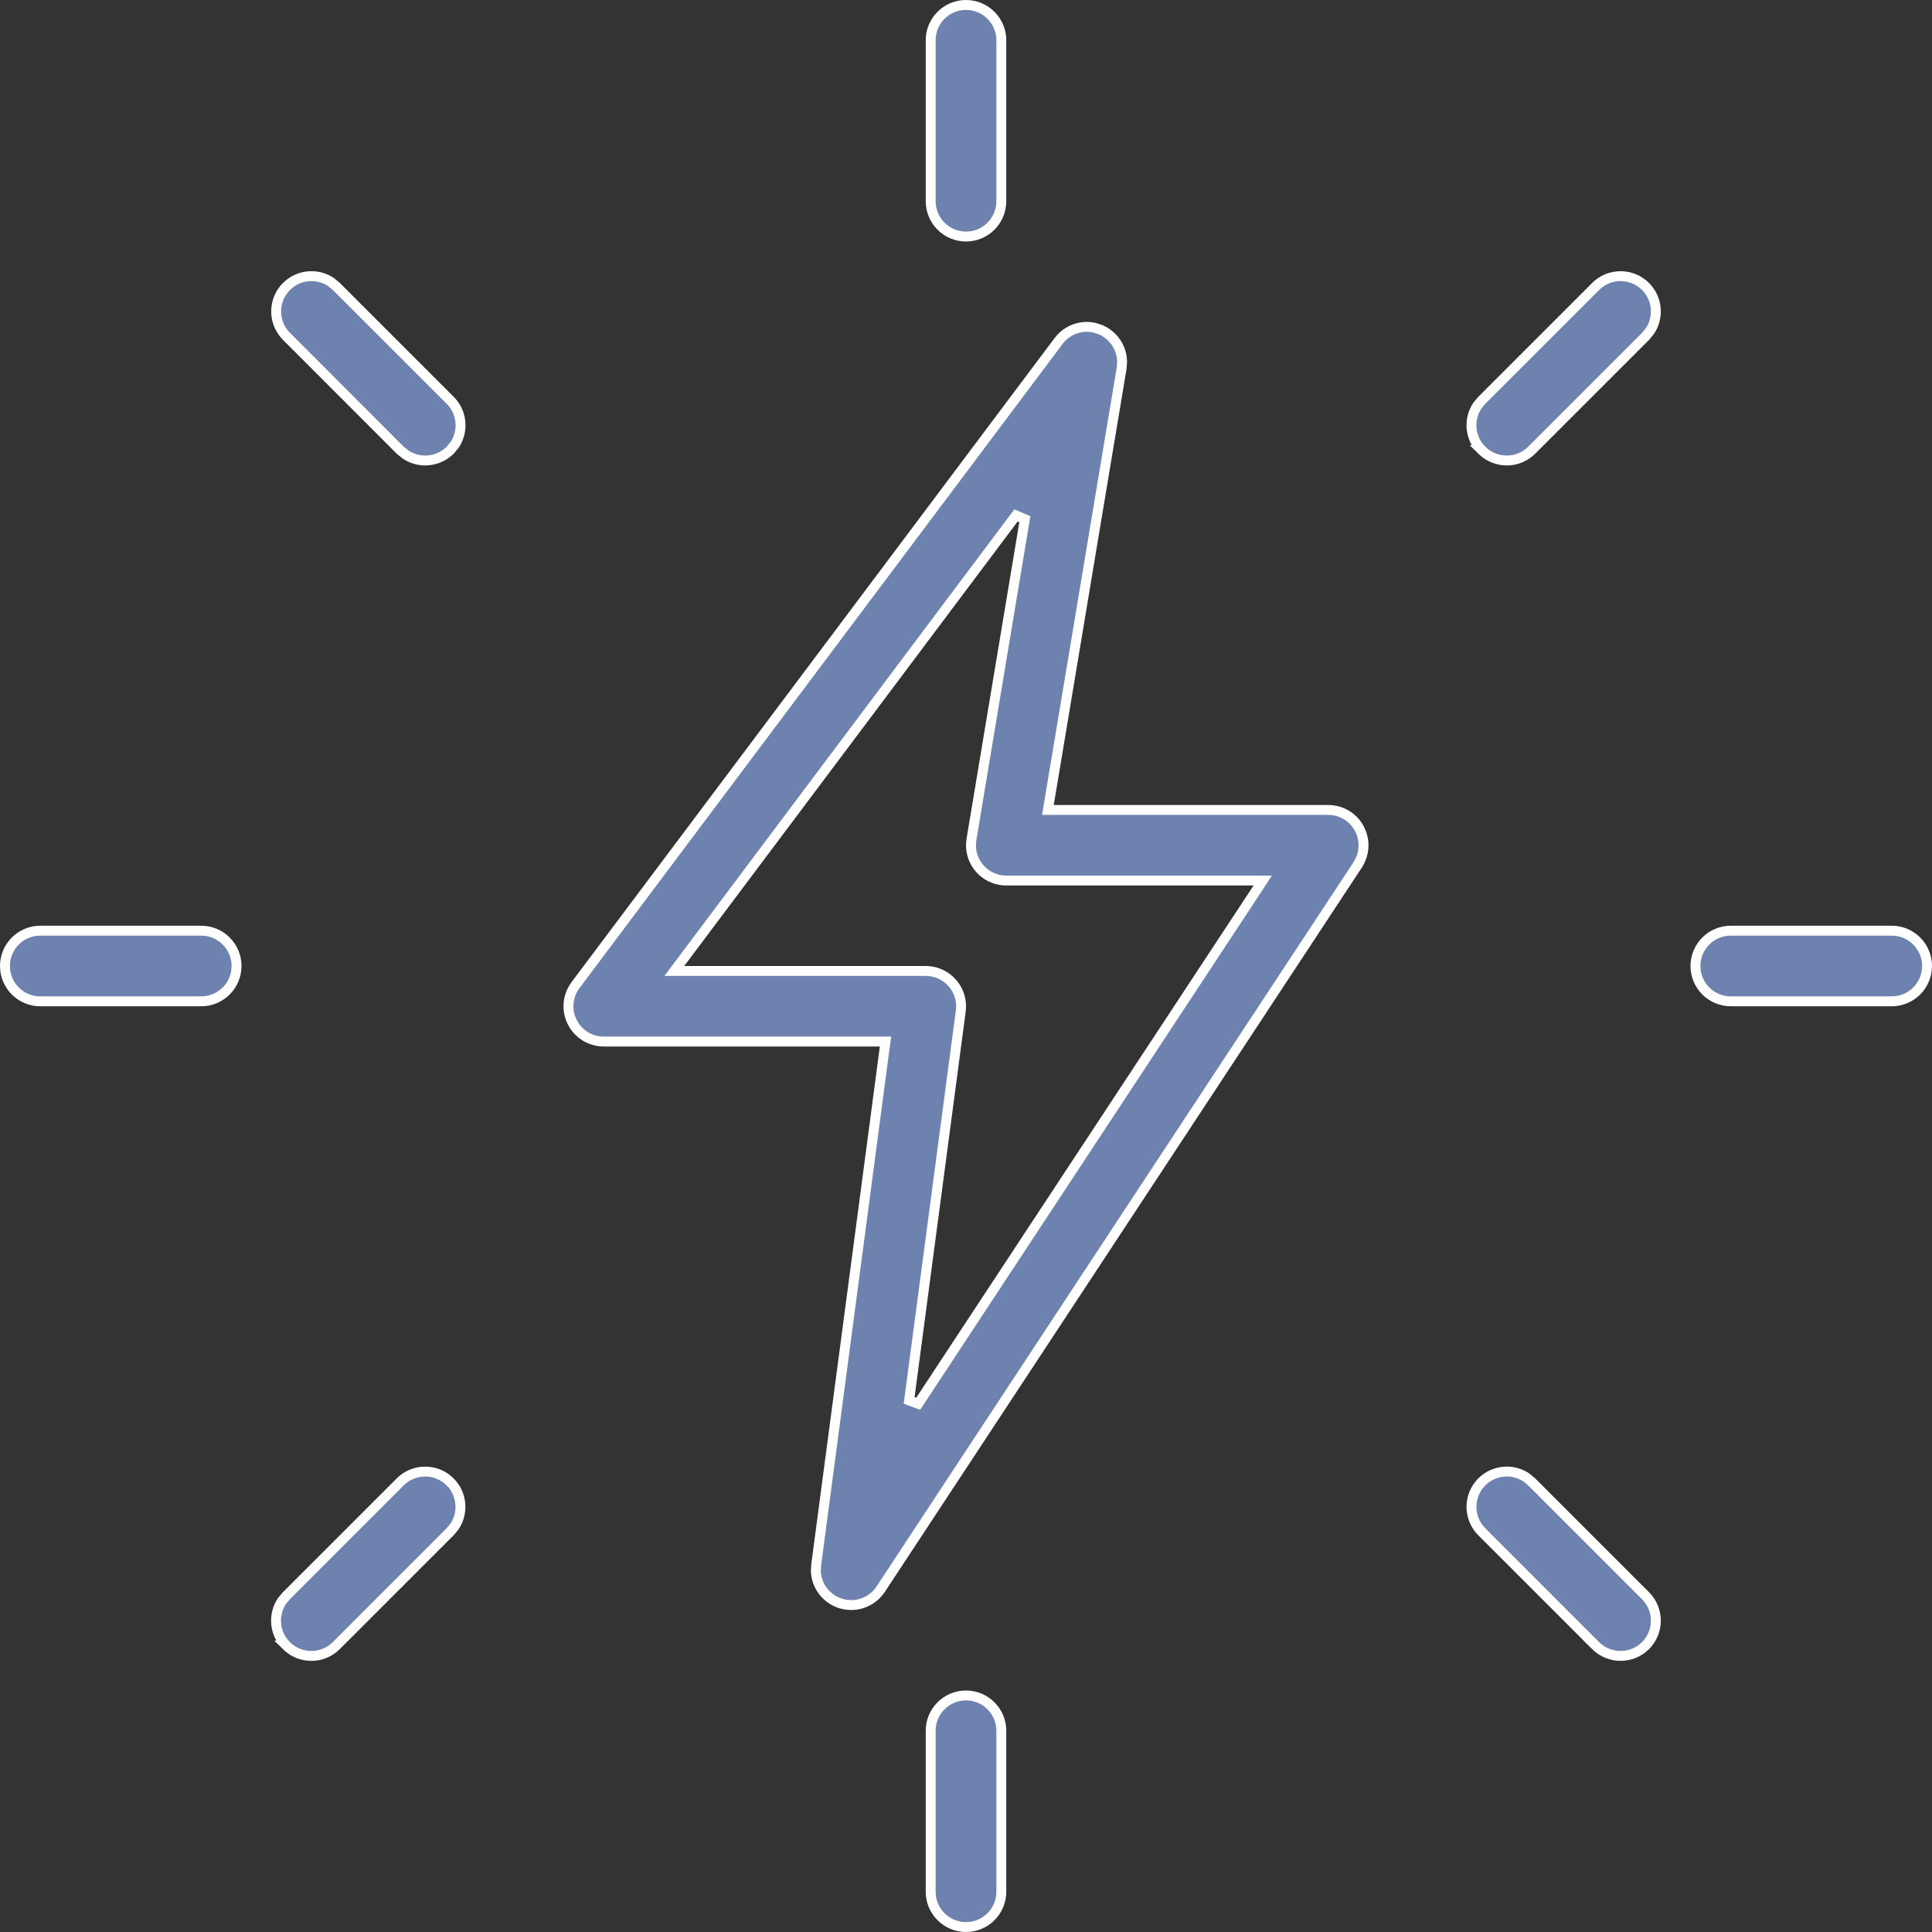 <svg width="39" height="39" viewBox="0 0 39 39" fill="none" xmlns="http://www.w3.org/2000/svg">
<rect x="0" y="0" width="39" height="39" fill="#333333" stroke="none"/>
<g clip-path="url(#clip0_6223_3174)">
<path d="M19.5 0.1C19.893 0.1 20.213 0.419 20.213 0.812V4.062C20.213 4.456 19.893 4.775 19.5 4.775C19.107 4.775 18.787 4.456 18.787 4.062V0.812C18.787 0.419 19.107 0.1 19.5 0.1Z" fill="#6E82AF" stroke="white" stroke-width="0.2"/>
<path d="M32.21 5.783C32.488 5.505 32.939 5.505 33.217 5.783C33.46 6.026 33.491 6.402 33.309 6.678L33.217 6.79L30.919 9.088C30.781 9.226 30.599 9.296 30.416 9.296C30.234 9.295 30.051 9.226 29.911 9.088H29.912C29.669 8.844 29.638 8.468 29.82 8.192L29.912 8.081L32.21 5.783Z" fill="#6E82AF" stroke="white" stroke-width="0.2"/>
<path d="M34.938 18.787H38.188C38.581 18.787 38.9 19.107 38.9 19.5C38.9 19.893 38.581 20.213 38.188 20.213H34.938C34.544 20.213 34.225 19.893 34.225 19.5C34.225 19.107 34.544 18.787 34.938 18.787Z" fill="#6E82AF" stroke="white" stroke-width="0.2"/>
<path d="M29.912 29.914C30.155 29.671 30.531 29.64 30.808 29.822L30.919 29.914L33.217 32.212C33.495 32.49 33.495 32.941 33.217 33.219C33.079 33.357 32.896 33.427 32.714 33.427C32.532 33.427 32.349 33.357 32.209 33.219H32.21L29.912 30.921C29.634 30.643 29.634 30.192 29.912 29.914Z" fill="#6E82AF" stroke="white" stroke-width="0.2"/>
<path d="M19.5 34.225C19.893 34.225 20.213 34.544 20.213 34.938V38.188C20.213 38.581 19.893 38.9 19.5 38.9C19.107 38.9 18.787 38.581 18.787 38.188V34.938C18.787 34.544 19.107 34.225 19.5 34.225Z" fill="#6E82AF" stroke="white" stroke-width="0.2"/>
<path d="M8.079 29.914C8.357 29.636 8.808 29.636 9.086 29.914C9.329 30.157 9.36 30.533 9.178 30.81L9.086 30.921L6.788 33.219C6.65 33.357 6.468 33.427 6.285 33.427C6.103 33.427 5.92 33.357 5.78 33.219H5.781C5.538 32.976 5.507 32.6 5.689 32.323L5.781 32.212L8.079 29.914Z" fill="#6E82AF" stroke="white" stroke-width="0.2"/>
<path d="M0.812 18.787H4.062C4.456 18.787 4.775 19.107 4.775 19.5C4.775 19.893 4.456 20.213 4.062 20.213H0.812C0.419 20.213 0.1 19.893 0.1 19.5C0.1 19.107 0.419 18.787 0.812 18.787Z" fill="#6E82AF" stroke="white" stroke-width="0.2"/>
<path d="M5.783 5.783C6.026 5.54 6.402 5.509 6.679 5.691L6.79 5.783L9.088 8.081C9.331 8.324 9.362 8.7 9.18 8.976L9.088 9.088C8.948 9.226 8.766 9.295 8.584 9.296C8.447 9.296 8.31 9.256 8.191 9.178L8.079 9.088L5.783 6.79C5.505 6.512 5.505 6.061 5.783 5.783Z" fill="#6E82AF" stroke="white" stroke-width="0.2"/>
<path d="M22.104 6.618L22.218 6.656L22.219 6.657C22.483 6.771 22.65 7.028 22.651 7.309L22.642 7.43L21.173 16.233L21.153 16.35H26.812C27.075 16.35 27.316 16.494 27.439 16.725C27.548 16.927 27.552 17.166 27.455 17.371L27.408 17.456L17.777 32.081C17.642 32.285 17.415 32.4 17.182 32.4C17.097 32.4 17.014 32.386 16.931 32.355H16.932C16.659 32.253 16.48 31.998 16.469 31.717L16.475 31.595L17.86 21.138L17.876 21.025H12.188C11.918 21.025 11.672 20.873 11.551 20.632C11.445 20.421 11.451 20.174 11.563 19.97L11.618 19.885L21.368 6.885C21.542 6.653 21.833 6.552 22.104 6.618ZM20.509 10.405L13.732 19.44L13.612 19.6H18.688C18.868 19.6 19.039 19.669 19.17 19.789L19.224 19.844C19.342 19.977 19.405 20.152 19.4 20.33L19.395 20.406L18.352 28.269L18.535 28.337L25.389 17.93L25.49 17.775H20.312C20.129 17.775 19.955 17.705 19.822 17.58L19.769 17.523C19.65 17.383 19.591 17.203 19.602 17.023L19.61 16.946V16.945L20.688 10.481L20.509 10.405Z" fill="#6E82AF" stroke="white" stroke-width="0.2"/>
</g>
<defs>
<clipPath id="clip0_6223_3174">
<rect width="39" height="39" fill="white"/>
</clipPath>
</defs>
</svg>
